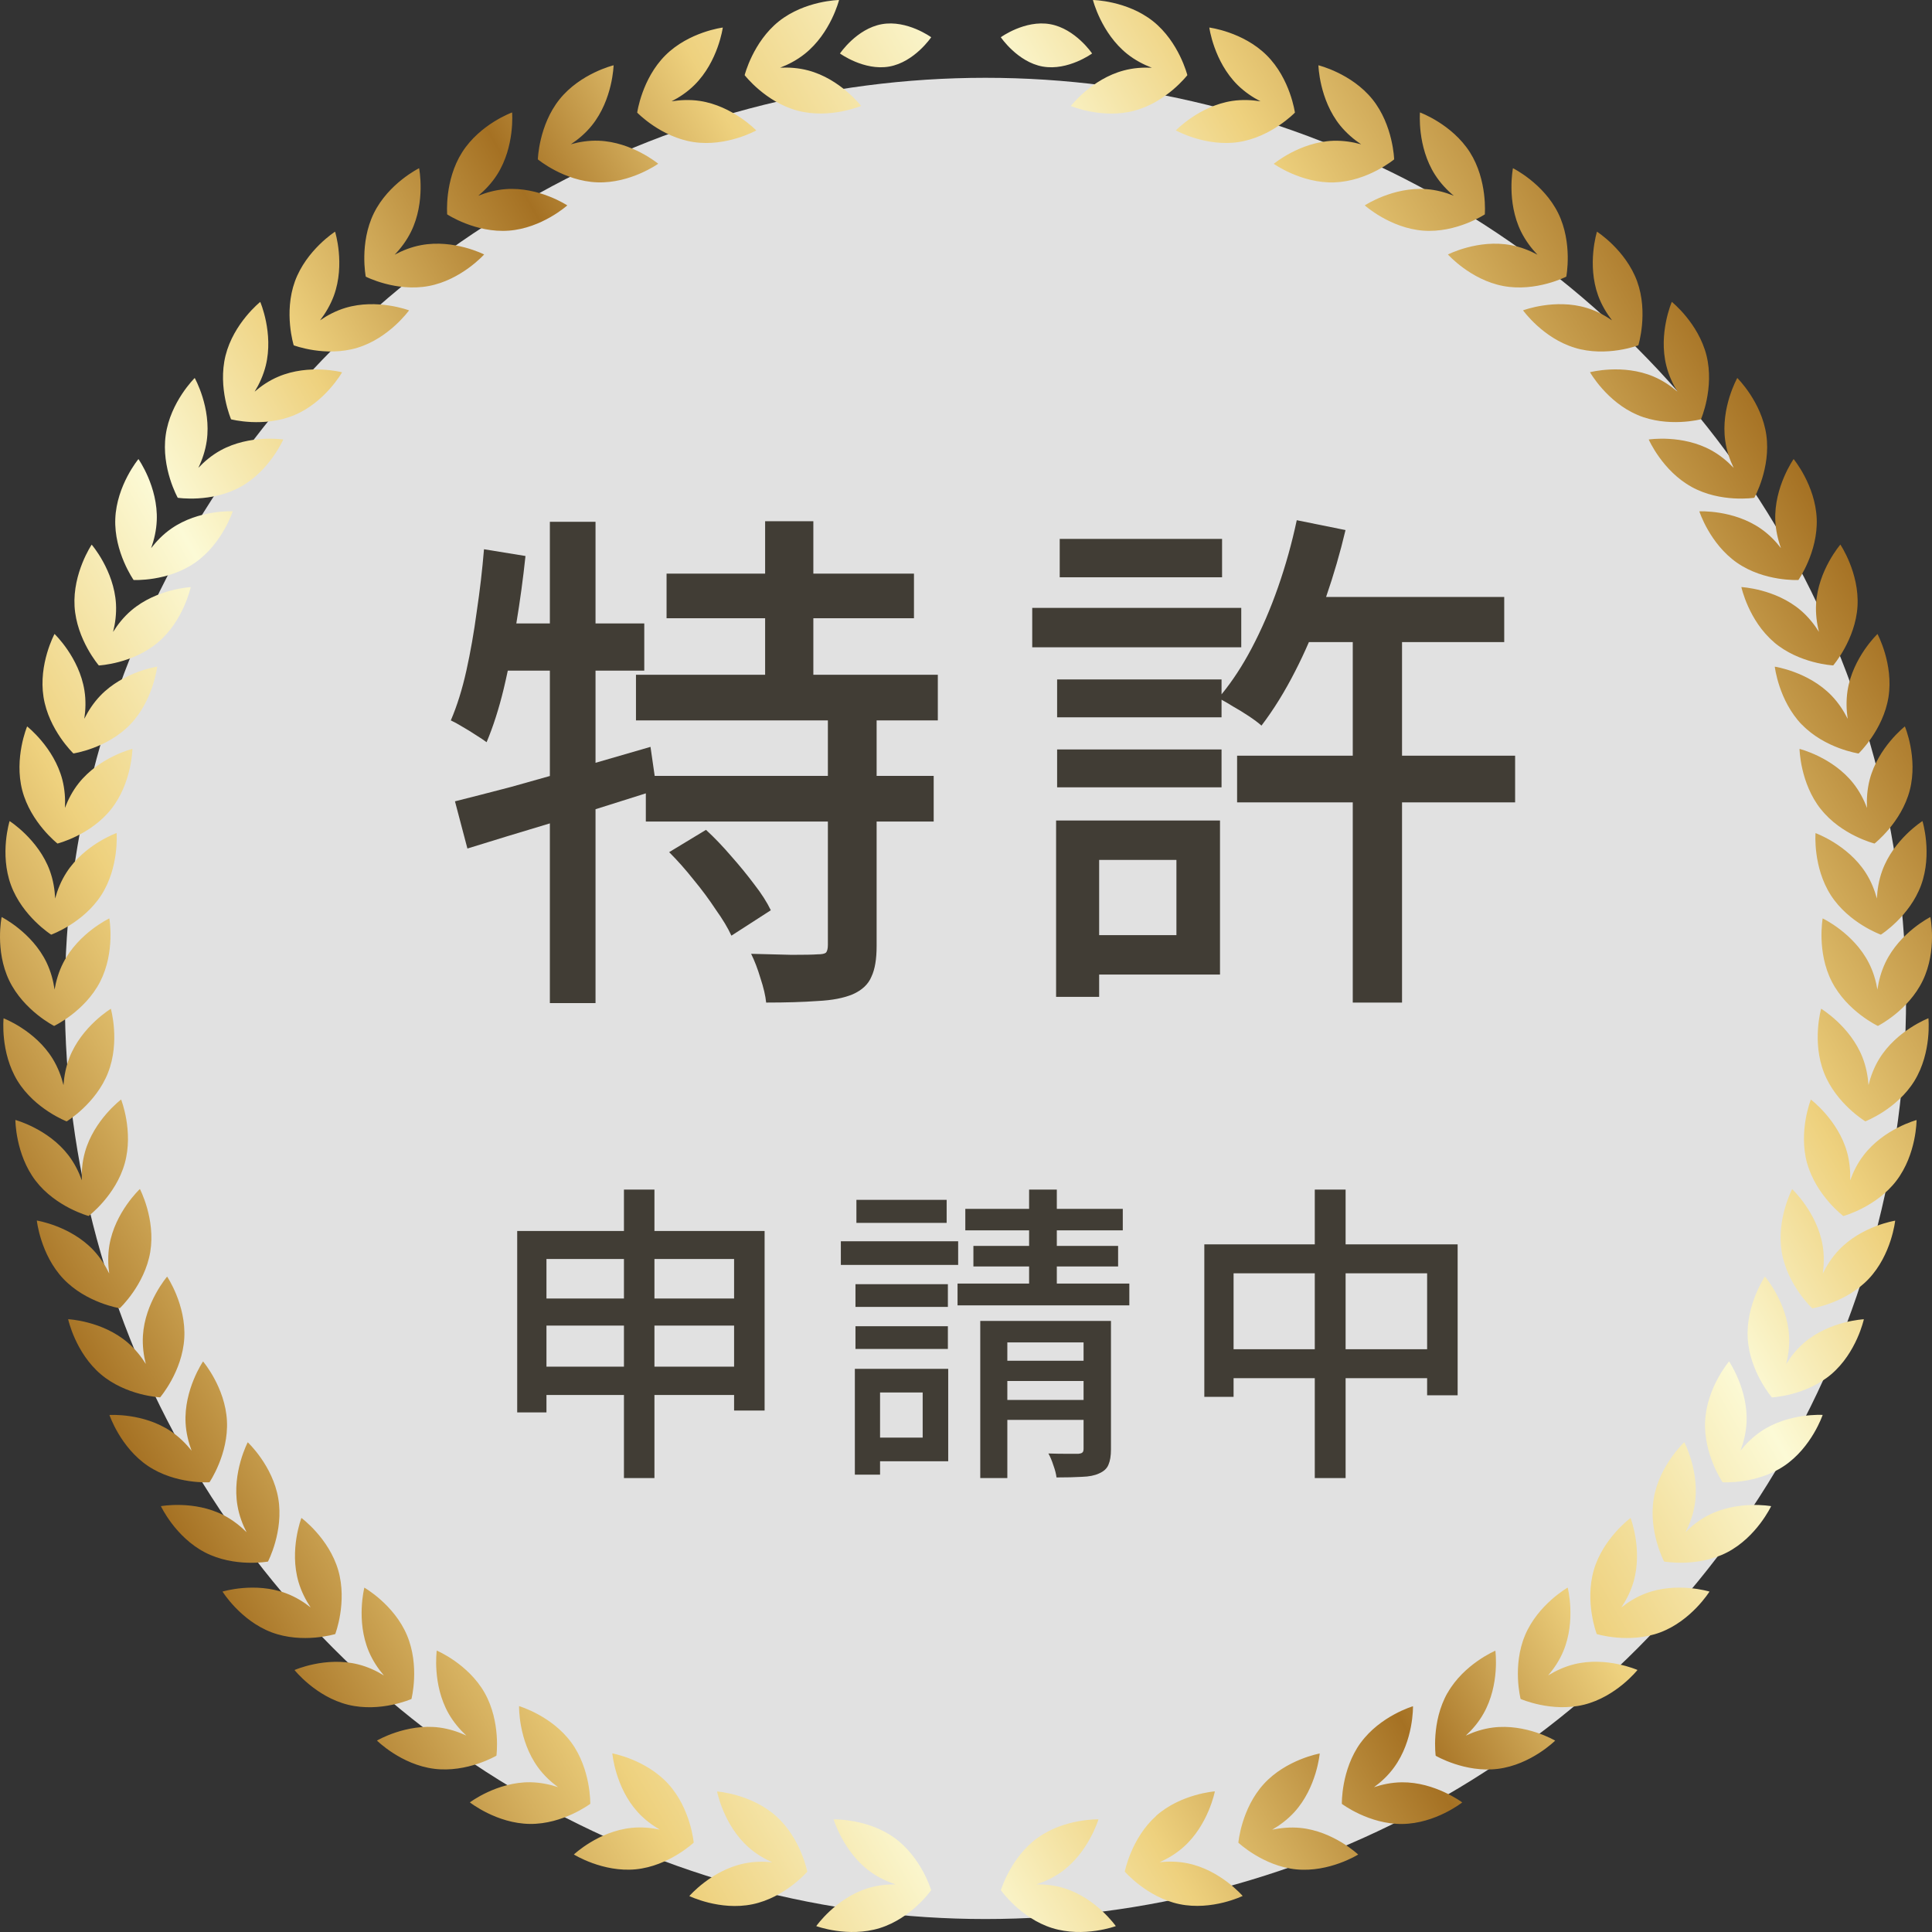 <svg width="149" height="149" viewBox="0 0 149 149" fill="none" xmlns="http://www.w3.org/2000/svg">
<rect x="0" y="0" width="149" height="149" fill="#333333" stroke="none"/>
<circle cx="76" cy="77" r="71" fill="white" fill-opacity="0.85"/>
<path d="M68.989 141.742C71.063 143.251 71.816 145.775 71.816 145.775C71.816 145.775 70.306 147.93 67.86 148.695C65.41 149.46 62.951 148.545 62.951 148.545C62.951 148.545 64.46 146.395 66.911 145.63C67.65 145.397 68.394 145.322 69.063 145.326C68.425 145.115 67.746 144.803 67.121 144.35C65.042 142.842 64.29 140.313 64.29 140.313C64.29 140.313 66.915 140.239 68.993 141.747L68.989 141.742ZM55.302 138.163C55.302 138.163 55.801 140.753 57.722 142.459C58.3 142.974 58.943 143.352 59.56 143.625C58.895 143.554 58.147 143.559 57.389 143.717C54.874 144.236 53.163 146.228 53.163 146.228C53.163 146.228 55.526 147.38 58.033 146.861C60.544 146.342 62.26 144.346 62.26 144.346C62.26 144.346 61.761 141.76 59.844 140.054C57.923 138.348 55.307 138.163 55.307 138.163H55.302ZM47.225 135.23C47.225 135.23 47.453 137.855 49.185 139.755C49.706 140.326 50.306 140.771 50.892 141.105C50.236 140.964 49.492 140.889 48.722 140.968C46.166 141.219 44.259 143.022 44.259 143.022C44.259 143.022 46.486 144.416 49.037 144.165C51.588 143.91 53.5 142.107 53.5 142.107C53.5 142.107 53.272 139.482 51.539 137.582C49.807 135.683 47.225 135.225 47.225 135.225V135.23ZM40.032 131.584C40.032 131.584 39.971 134.218 41.489 136.298C41.944 136.927 42.491 137.429 43.038 137.829C42.399 137.618 41.673 137.464 40.898 137.451C38.33 137.42 36.238 139.003 36.238 139.003C36.238 139.003 38.299 140.634 40.863 140.665C43.423 140.696 45.523 139.113 45.523 139.113C45.523 139.113 45.584 136.479 44.071 134.399C42.556 132.319 40.036 131.58 40.036 131.58L40.032 131.584ZM33.683 127.301C33.683 127.301 33.324 129.913 34.597 132.152C34.983 132.829 35.468 133.392 35.963 133.849C35.354 133.568 34.646 133.33 33.876 133.229C31.329 132.904 29.071 134.236 29.071 134.236C29.071 134.236 30.935 136.092 33.482 136.413C36.024 136.734 38.286 135.401 38.286 135.401C38.286 135.401 38.64 132.794 37.376 130.555C36.107 128.317 33.687 127.297 33.687 127.297L33.683 127.301ZM28.1 122.442C28.1 122.442 27.444 124.993 28.445 127.367C28.747 128.084 29.167 128.7 29.605 129.214C29.032 128.862 28.358 128.541 27.605 128.357C25.111 127.737 22.714 128.796 22.714 128.796C22.714 128.796 24.35 130.859 26.844 131.474C29.334 132.09 31.732 131.03 31.732 131.03C31.732 131.03 32.388 128.48 31.386 126.11C30.384 123.739 28.1 122.442 28.1 122.442ZM23.247 117.064C23.247 117.064 22.298 119.522 23.02 121.998C23.239 122.746 23.58 123.405 23.956 123.968C23.427 123.55 22.797 123.154 22.07 122.882C19.668 121.976 17.161 122.746 17.161 122.746C17.161 122.746 18.548 124.984 20.95 125.89C23.348 126.791 25.855 126.022 25.855 126.022C25.855 126.022 26.8 123.563 26.083 121.092C25.361 118.621 23.243 117.064 23.243 117.064H23.247ZM19.108 111.229C19.108 111.229 17.883 113.559 18.312 116.101C18.439 116.866 18.706 117.565 19.016 118.168C18.539 117.693 17.957 117.227 17.266 116.866C14.982 115.683 12.409 116.158 12.409 116.158C12.409 116.158 13.525 118.542 15.809 119.725C18.084 120.903 20.666 120.432 20.666 120.432C20.666 120.432 21.891 118.102 21.462 115.565C21.033 113.027 19.108 111.233 19.108 111.233V111.229ZM15.66 104.997C15.66 104.997 14.177 107.17 14.313 109.747C14.356 110.525 14.54 111.246 14.776 111.879C14.356 111.352 13.831 110.824 13.188 110.389C11.057 108.951 8.441 109.127 8.441 109.127C8.441 109.127 9.281 111.624 11.412 113.058C13.538 114.487 16.155 114.316 16.155 114.316C16.155 114.316 17.638 112.143 17.502 109.571C17.367 106.998 15.66 104.997 15.66 104.997ZM12.89 98.454C12.89 98.454 11.175 100.446 11.022 103.019C10.978 103.797 11.079 104.536 11.245 105.191C10.886 104.619 10.423 104.034 9.832 103.529C7.872 101.862 5.255 101.739 5.255 101.739C5.255 101.739 5.811 104.316 7.771 105.983C9.727 107.645 12.348 107.768 12.348 107.768C12.348 107.768 14.063 105.776 14.212 103.203C14.361 100.631 12.886 98.45 12.886 98.45L12.89 98.454ZM10.786 91.7C10.786 91.7 8.865 93.494 8.436 96.035C8.309 96.801 8.331 97.548 8.423 98.217C8.13 97.61 7.732 96.977 7.198 96.409C5.43 94.54 2.84 94.131 2.84 94.131C2.84 94.131 3.116 96.752 4.883 98.621C6.651 100.486 9.237 100.895 9.237 100.895C9.237 100.895 11.158 99.1 11.587 96.559C12.011 94.017 10.786 91.691 10.786 91.691V91.7ZM9.342 84.796C9.342 84.796 7.242 86.374 6.55 88.859C6.34 89.606 6.283 90.354 6.31 91.027C6.082 90.389 5.754 89.721 5.281 89.101C3.719 87.056 1.186 86.374 1.186 86.374C1.186 86.374 1.186 89.013 2.744 91.058C4.306 93.098 6.835 93.78 6.835 93.78C6.835 93.78 8.931 92.201 9.622 89.716C10.313 87.236 9.338 84.791 9.338 84.791L9.342 84.796ZM8.55 77.799C8.55 77.799 6.301 79.154 5.36 81.555C5.076 82.276 4.945 83.015 4.896 83.688C4.735 83.032 4.476 82.333 4.069 81.665C2.726 79.466 0.276 78.534 0.276 78.534C0.276 78.534 0.005 81.155 1.348 83.353C2.691 85.543 5.141 86.484 5.141 86.484C5.141 86.484 7.39 85.13 8.331 82.733C9.272 80.337 8.55 77.804 8.55 77.804V77.799ZM8.432 70.829C8.432 70.829 6.06 71.951 4.883 74.242C4.529 74.932 4.323 75.653 4.209 76.317C4.113 75.649 3.925 74.928 3.588 74.224C2.468 71.902 0.127 70.724 0.127 70.724C0.127 70.724 -0.407 73.305 0.713 75.627C1.834 77.94 4.174 79.123 4.174 79.123C4.174 79.123 6.546 78.002 7.723 75.711C8.896 73.419 8.432 70.829 8.432 70.829ZM8.988 64.246C8.988 64.246 6.515 65.126 5.124 67.294C4.704 67.945 4.428 68.644 4.253 69.295C4.223 68.622 4.109 67.883 3.842 67.149C2.958 64.73 0.74 63.323 0.74 63.323C0.74 63.323 -0.044 65.838 0.845 68.261C1.733 70.675 3.947 72.083 3.947 72.083C3.947 72.083 6.415 71.199 7.811 69.035C9.202 66.876 8.992 64.246 8.992 64.246H8.988ZM10.213 57.752C10.213 57.752 7.666 58.385 6.069 60.403C5.588 61.01 5.246 61.678 5.01 62.307C5.045 61.634 5.001 60.887 4.809 60.135C4.161 57.637 2.092 56.023 2.092 56.023C2.092 56.023 1.072 58.451 1.715 60.948C2.363 63.437 4.433 65.056 4.433 65.056C4.433 65.056 6.975 64.418 8.572 62.404C10.169 60.39 10.213 57.756 10.213 57.756V57.752ZM12.125 51.41C12.125 51.41 9.53 51.793 7.745 53.644C7.207 54.203 6.804 54.832 6.502 55.434C6.603 54.766 6.634 54.018 6.511 53.248C6.108 50.702 4.205 48.891 4.205 48.891C4.205 48.891 2.954 51.208 3.356 53.754C3.759 56.296 5.662 58.108 5.662 58.108C5.662 58.108 8.257 57.725 10.042 55.874C11.823 54.023 12.125 51.406 12.125 51.406V51.41ZM14.706 45.28C14.706 45.28 12.085 45.408 10.13 47.075C9.539 47.576 9.079 48.165 8.721 48.737C8.887 48.081 8.988 47.343 8.944 46.564C8.791 43.992 7.071 42.004 7.071 42.004C7.071 42.004 5.601 44.185 5.75 46.762C5.903 49.33 7.622 51.322 7.622 51.322C7.622 51.322 10.243 51.195 12.199 49.528C14.155 47.866 14.706 45.289 14.706 45.289V45.28ZM17.953 39.432C17.953 39.432 15.332 39.295 13.223 40.76C12.584 41.2 12.068 41.74 11.657 42.273C11.884 41.639 12.059 40.909 12.09 40.131C12.195 37.554 10.677 35.404 10.677 35.404C10.677 35.404 8.996 37.426 8.891 40.008C8.791 42.58 10.305 44.731 10.305 44.731C10.305 44.731 12.921 44.867 15.034 43.403C17.143 41.943 17.949 39.432 17.949 39.432H17.953ZM21.847 33.895C21.847 33.895 19.257 33.495 17.008 34.735C16.33 35.109 15.761 35.593 15.297 36.081C15.59 35.474 15.835 34.766 15.945 33.997C16.308 31.442 15.017 29.151 15.017 29.151C15.017 29.151 13.14 30.993 12.781 33.548C12.422 36.094 13.709 38.39 13.709 38.39C13.709 38.39 16.299 38.79 18.548 37.55C20.793 36.31 21.847 33.895 21.847 33.895ZM26.376 28.711C26.376 28.711 23.842 28.042 21.475 29.045C20.762 29.344 20.145 29.766 19.638 30.206C19.992 29.63 20.307 28.953 20.495 28.201C21.116 25.699 20.071 23.284 20.071 23.284C20.071 23.284 18.019 24.92 17.393 27.427C16.776 29.924 17.822 32.339 17.822 32.339C17.822 32.339 20.36 33.007 22.722 32.005C25.085 31.006 26.38 28.715 26.38 28.715L26.376 28.711ZM31.543 23.935C31.543 23.935 29.093 23.003 26.634 23.746C25.895 23.97 25.238 24.322 24.683 24.705C25.094 24.173 25.479 23.531 25.75 22.801C26.634 20.378 25.842 17.867 25.842 17.867C25.842 17.867 23.628 19.278 22.744 21.701C21.869 24.12 22.652 26.631 22.652 26.631C22.652 26.631 25.103 27.563 27.562 26.82C30.012 26.077 31.543 23.94 31.543 23.94V23.935ZM37.341 19.626C37.341 19.626 35.004 18.43 32.48 18.905C31.718 19.045 31.027 19.327 30.436 19.643C30.904 19.16 31.355 18.566 31.701 17.867C32.839 15.554 32.322 12.972 32.322 12.972C32.322 12.972 29.968 14.133 28.831 16.446C27.702 18.755 28.209 21.336 28.209 21.336C28.209 21.336 30.546 22.532 33.066 22.058C35.582 21.587 37.337 19.626 37.337 19.626H37.341ZM43.751 15.84C43.751 15.84 41.559 14.393 38.999 14.586C38.229 14.643 37.512 14.846 36.886 15.096C37.402 14.665 37.919 14.125 38.339 13.469C39.721 11.297 39.494 8.672 39.494 8.672C39.494 8.672 37.03 9.564 35.643 11.741C34.265 13.909 34.488 16.534 34.488 16.534C34.488 16.534 36.68 17.981 39.24 17.788C41.791 17.599 43.747 15.844 43.747 15.844L43.751 15.84ZM50.765 12.629C50.765 12.629 48.743 10.95 46.179 10.853C45.405 10.822 44.67 10.945 44.027 11.126C44.587 10.756 45.16 10.277 45.646 9.674C47.26 7.669 47.322 5.035 47.322 5.035C47.322 5.035 44.77 5.651 43.156 7.656C41.55 9.657 41.48 12.291 41.48 12.291C41.48 12.291 43.502 13.971 46.066 14.063C48.625 14.155 50.761 12.629 50.761 12.629H50.765ZM58.322 10.057C58.322 10.057 56.501 8.162 53.964 7.783C53.198 7.669 52.454 7.709 51.793 7.814C52.393 7.506 53.014 7.097 53.565 6.548C55.39 4.736 55.744 2.124 55.744 2.124C55.744 2.124 53.141 2.449 51.316 4.266C49.501 6.077 49.142 8.685 49.142 8.685C49.142 8.685 50.962 10.58 53.504 10.958C56.038 11.337 58.33 10.057 58.33 10.057H58.322ZM66.412 8.17C66.412 8.17 64.806 6.086 62.325 5.431C61.577 5.233 60.833 5.189 60.164 5.22C60.794 4.982 61.454 4.639 62.063 4.156C64.075 2.555 64.71 0 64.71 0C64.71 0 62.089 0.04 60.072 1.64C58.068 3.241 57.429 5.796 57.429 5.796C57.429 5.796 59.035 7.88 61.516 8.535C63.992 9.191 66.407 8.17 66.407 8.17H66.412ZM71.816 2.872C71.816 2.872 69.952 1.517 68.009 1.865C66.066 2.212 64.78 4.125 64.78 4.125C64.78 4.125 66.644 5.479 68.587 5.132C70.529 4.784 71.816 2.872 71.816 2.872ZM80.015 141.742C77.941 143.251 77.189 145.775 77.189 145.775C77.189 145.775 78.698 147.93 81.144 148.695C83.594 149.46 86.054 148.545 86.054 148.545C86.054 148.545 84.544 146.395 82.094 145.63C81.354 145.397 80.61 145.322 79.941 145.326C80.58 145.115 81.254 144.803 81.884 144.35C83.962 142.842 84.715 140.313 84.715 140.313C84.715 140.313 82.094 140.239 80.015 141.747V141.742ZM89.165 140.049C87.248 141.756 86.745 144.341 86.745 144.341C86.745 144.341 88.46 146.333 90.967 146.852C93.479 147.371 95.837 146.219 95.837 146.219C95.837 146.219 94.126 144.227 91.611 143.708C90.849 143.55 90.105 143.545 89.436 143.616C90.053 143.343 90.692 142.965 91.273 142.45C93.194 140.744 93.693 138.154 93.693 138.154C93.693 138.154 91.077 138.339 89.156 140.045L89.165 140.049ZM97.465 137.587C95.732 139.487 95.505 142.112 95.505 142.112C95.505 142.112 97.417 143.915 99.968 144.17C102.519 144.42 104.746 143.026 104.746 143.026C104.746 143.026 102.838 141.224 100.283 140.973C99.513 140.898 98.769 140.973 98.112 141.109C98.699 140.771 99.294 140.331 99.819 139.759C101.552 137.86 101.779 135.234 101.779 135.234C101.779 135.234 99.193 135.692 97.46 137.591L97.465 137.587ZM104.938 134.403C103.424 136.483 103.486 139.117 103.486 139.117C103.486 139.117 105.581 140.7 108.146 140.669C110.71 140.639 112.77 139.007 112.77 139.007C112.77 139.007 110.675 137.429 108.111 137.455C107.336 137.464 106.605 137.618 105.967 137.833C106.513 137.433 107.06 136.932 107.515 136.303C109.034 134.223 108.973 131.589 108.973 131.589C108.973 131.589 106.457 132.328 104.938 134.408V134.403ZM111.633 130.56C110.364 132.798 110.723 135.406 110.723 135.406C110.723 135.406 112.985 136.738 115.527 136.417C118.074 136.096 119.938 134.24 119.938 134.24C119.938 134.24 117.68 132.908 115.133 133.233C114.363 133.33 113.659 133.568 113.046 133.853C113.541 133.396 114.031 132.833 114.411 132.156C115.685 129.918 115.326 127.306 115.326 127.306C115.326 127.306 112.906 128.326 111.637 130.564L111.633 130.56ZM117.619 126.105C116.617 128.475 117.273 131.026 117.273 131.026C117.273 131.026 119.675 132.086 122.16 131.47C124.65 130.854 126.286 128.792 126.286 128.792C126.286 128.792 123.889 127.732 121.399 128.352C120.646 128.541 119.973 128.858 119.399 129.21C119.837 128.695 120.257 128.08 120.559 127.363C121.561 124.988 120.905 122.438 120.905 122.438C120.905 122.438 118.621 123.735 117.619 126.105ZM122.917 121.092C122.2 123.563 123.145 126.022 123.145 126.022C123.145 126.022 125.652 126.791 128.05 125.89C130.452 124.984 131.839 122.746 131.839 122.746C131.839 122.746 129.336 121.976 126.93 122.882C126.203 123.154 125.573 123.55 125.044 123.968C125.42 123.405 125.761 122.746 125.98 121.998C126.702 119.522 125.753 117.068 125.753 117.068C125.753 117.068 123.635 118.625 122.913 121.096L122.917 121.092ZM127.542 115.56C127.113 118.102 128.339 120.428 128.339 120.428C128.339 120.428 130.92 120.899 133.195 119.725C135.475 118.546 136.595 116.158 136.595 116.158C136.595 116.158 134.018 115.688 131.738 116.866C131.047 117.222 130.465 117.688 129.992 118.163C130.299 117.561 130.566 116.866 130.693 116.097C131.126 113.555 129.896 111.224 129.896 111.224C129.896 111.224 127.971 113.018 127.542 115.556V115.56ZM131.502 109.571C131.366 112.143 132.85 114.316 132.85 114.316C132.85 114.316 135.466 114.487 137.597 113.054C139.728 111.62 140.568 109.122 140.568 109.122C140.568 109.122 137.956 108.951 135.821 110.384C135.177 110.82 134.652 111.347 134.232 111.875C134.469 111.242 134.652 110.521 134.696 109.742C134.836 107.17 133.349 104.993 133.349 104.993C133.349 104.993 131.642 106.994 131.506 109.566L131.502 109.571ZM134.788 103.208C134.937 105.78 136.652 107.772 136.652 107.772C136.652 107.772 139.269 107.649 141.229 105.987C143.189 104.32 143.745 101.743 143.745 101.743C143.745 101.743 141.128 101.867 139.168 103.529C138.577 104.034 138.113 104.619 137.755 105.191C137.921 104.536 138.022 103.797 137.978 103.019C137.829 100.446 136.114 98.45 136.114 98.45C136.114 98.45 134.639 100.631 134.788 103.203V103.208ZM137.413 96.568C137.842 99.109 139.763 100.903 139.763 100.903C139.763 100.903 142.353 100.495 144.117 98.63C145.884 96.761 146.16 94.14 146.16 94.14C146.16 94.14 143.57 94.545 141.802 96.418C141.268 96.985 140.87 97.614 140.577 98.225C140.669 97.557 140.695 96.809 140.564 96.044C140.135 93.503 138.214 91.709 138.214 91.709C138.214 91.709 136.985 94.039 137.413 96.576V96.568ZM139.374 89.721C140.065 92.201 142.161 93.784 142.161 93.784C142.161 93.784 144.694 93.102 146.252 91.062C147.814 89.013 147.81 86.379 147.81 86.379C147.81 86.379 145.276 87.056 143.719 89.105C143.246 89.725 142.918 90.394 142.69 91.031C142.712 90.354 142.655 89.611 142.45 88.863C141.758 86.379 139.658 84.8 139.658 84.8C139.658 84.8 138.682 87.245 139.369 89.725L139.374 89.721ZM140.669 82.729C141.61 85.126 143.859 86.48 143.859 86.48C143.859 86.48 146.309 85.543 147.652 83.349C148.995 81.15 148.724 78.529 148.724 78.529C148.724 78.529 146.274 79.466 144.931 81.66C144.524 82.324 144.265 83.023 144.104 83.683C144.055 83.01 143.924 82.272 143.64 81.55C142.699 79.149 140.45 77.795 140.45 77.795C140.45 77.795 139.728 80.328 140.669 82.725V82.729ZM141.277 75.711C142.454 78.002 144.826 79.123 144.826 79.123C144.826 79.123 147.171 77.945 148.287 75.627C149.407 73.305 148.873 70.724 148.873 70.724C148.873 70.724 146.528 71.902 145.412 74.224C145.075 74.928 144.887 75.649 144.79 76.317C144.677 75.653 144.475 74.932 144.117 74.242C142.94 71.951 140.568 70.829 140.568 70.829C140.568 70.829 140.1 73.424 141.277 75.711ZM141.194 69.035C142.585 71.199 145.057 72.083 145.057 72.083C145.057 72.083 147.276 70.675 148.16 68.261C149.044 65.838 148.265 63.323 148.265 63.323C148.265 63.323 146.046 64.726 145.162 67.149C144.896 67.879 144.782 68.618 144.751 69.295C144.572 68.644 144.3 67.949 143.88 67.298C142.485 65.135 140.017 64.251 140.017 64.251C140.017 64.251 139.807 66.876 141.198 69.04L141.194 69.035ZM140.428 62.404C142.025 64.422 144.567 65.056 144.567 65.056C144.567 65.056 146.637 63.437 147.285 60.948C147.932 58.451 146.908 56.023 146.908 56.023C146.908 56.023 144.839 57.637 144.191 60.135C143.999 60.891 143.95 61.634 143.99 62.312C143.749 61.683 143.408 61.014 142.927 60.407C141.329 58.389 138.783 57.756 138.783 57.756C138.783 57.756 138.827 60.39 140.424 62.404H140.428ZM138.962 55.878C140.748 57.73 143.338 58.112 143.338 58.112C143.338 58.112 145.241 56.3 145.644 53.759C146.046 51.208 144.795 48.895 144.795 48.895C144.795 48.895 142.892 50.702 142.489 53.253C142.371 54.023 142.397 54.77 142.498 55.438C142.196 54.836 141.793 54.207 141.255 53.649C139.47 51.797 136.875 51.415 136.875 51.415C136.875 51.415 137.177 54.036 138.958 55.883L138.962 55.878ZM136.805 49.524C138.761 51.191 141.382 51.318 141.382 51.318C141.382 51.318 143.097 49.326 143.255 46.758C143.408 44.181 141.933 42 141.933 42C141.933 42 140.214 43.987 140.061 46.56C140.017 47.338 140.117 48.077 140.284 48.732C139.925 48.161 139.465 47.576 138.875 47.07C136.919 45.404 134.298 45.276 134.298 45.276C134.298 45.276 134.854 47.853 136.805 49.515V49.524ZM133.965 43.403C136.079 44.867 138.695 44.731 138.695 44.731C138.695 44.731 140.209 42.58 140.109 40.008C140.004 37.426 138.328 35.404 138.328 35.404C138.328 35.404 136.814 37.554 136.915 40.131C136.95 40.909 137.12 41.635 137.352 42.273C136.941 41.74 136.425 41.204 135.786 40.764C133.672 39.3 131.056 39.436 131.056 39.436C131.056 39.436 131.861 41.943 133.97 43.407L133.965 43.403ZM130.456 37.55C132.705 38.794 135.296 38.39 135.296 38.39C135.296 38.39 136.582 36.094 136.223 33.548C135.86 30.993 133.983 29.151 133.983 29.151C133.983 29.151 132.692 31.442 133.055 33.997C133.165 34.766 133.41 35.474 133.703 36.081C133.239 35.593 132.67 35.109 131.992 34.735C129.743 33.491 127.153 33.895 127.153 33.895C127.153 33.895 128.207 36.31 130.452 37.545L130.456 37.55ZM126.282 32C128.645 33.003 131.183 32.334 131.183 32.334C131.183 32.334 132.228 29.92 131.611 27.422C130.986 24.92 128.934 23.28 128.934 23.28C128.934 23.28 127.884 25.694 128.509 28.196C128.697 28.953 129.017 29.625 129.367 30.202C128.855 29.766 128.242 29.344 127.525 29.041C125.162 28.038 122.624 28.706 122.624 28.706C122.624 28.706 123.919 30.997 126.282 31.996V32ZM121.443 26.82C123.897 27.567 126.352 26.631 126.352 26.631C126.352 26.631 127.135 24.12 126.26 21.701C125.376 19.278 123.162 17.867 123.162 17.867C123.162 17.867 122.375 20.378 123.254 22.801C123.521 23.531 123.911 24.168 124.322 24.705C123.766 24.327 123.11 23.97 122.37 23.746C119.916 23.003 117.461 23.935 117.461 23.935C117.461 23.935 118.992 26.077 121.443 26.816V26.82ZM115.934 22.058C118.459 22.532 120.795 21.336 120.795 21.336C120.795 21.336 121.303 18.751 120.174 16.446C119.036 14.133 116.682 12.972 116.682 12.972C116.682 12.972 116.17 15.554 117.308 17.867C117.654 18.562 118.104 19.155 118.572 19.643C117.982 19.327 117.29 19.045 116.529 18.905C114.004 18.43 111.668 19.626 111.668 19.626C111.668 19.626 113.418 21.587 115.938 22.058H115.934ZM109.76 17.788C112.32 17.981 114.512 16.534 114.512 16.534C114.512 16.534 114.735 13.909 113.361 11.741C111.974 9.569 109.511 8.672 109.511 8.672C109.511 8.672 109.283 11.297 110.666 13.469C111.086 14.125 111.598 14.665 112.119 15.096C111.497 14.846 110.78 14.643 110.005 14.586C107.445 14.393 105.253 15.84 105.253 15.84C105.253 15.84 107.209 17.594 109.764 17.788H109.76ZM102.934 14.063C105.498 13.971 107.52 12.291 107.52 12.291C107.52 12.291 107.45 9.657 105.844 7.656C104.225 5.651 101.679 5.035 101.679 5.035C101.679 5.035 101.74 7.669 103.354 9.674C103.844 10.277 104.413 10.756 104.973 11.13C104.326 10.95 103.591 10.831 102.821 10.857C100.256 10.95 98.235 12.634 98.235 12.634C98.235 12.634 100.37 14.16 102.93 14.067L102.934 14.063ZM95.505 10.958C98.043 10.58 99.867 8.685 99.867 8.685C99.867 8.685 99.513 6.077 97.692 4.266C95.864 2.449 93.264 2.124 93.264 2.124C93.264 2.124 93.614 4.736 95.439 6.548C95.99 7.093 96.612 7.506 97.211 7.814C96.55 7.709 95.802 7.669 95.041 7.783C92.503 8.162 90.683 10.057 90.683 10.057C90.683 10.057 92.976 11.337 95.509 10.958H95.505ZM87.484 8.535C89.97 7.88 91.571 5.796 91.571 5.796C91.571 5.796 90.932 3.241 88.928 1.64C86.911 0.04 84.29 0 84.29 0C84.29 0 84.925 2.555 86.933 4.16C87.541 4.644 88.202 4.982 88.832 5.224C88.162 5.193 87.419 5.233 86.671 5.435C84.19 6.09 82.584 8.175 82.584 8.175C82.584 8.175 84.999 9.195 87.476 8.54L87.484 8.535ZM80.418 5.132C82.361 5.479 84.225 4.125 84.225 4.125C84.225 4.125 82.938 2.212 80.991 1.865C79.048 1.517 77.184 2.872 77.184 2.872C77.184 2.872 78.475 4.784 80.413 5.132H80.418Z" fill="url(#paint0_linear_548_24)"/>
<path d="M103.776 95.968H112.416V107.608H110.063V106.288H103.776V113.992H101.399V106.288H95.136V107.728H92.88V95.968H101.399V91.744H103.776V95.968ZM95.136 104.056H101.399V98.2H95.136V104.056ZM103.776 104.056H110.063V98.2H103.776V104.056Z" fill="#413D35"/>
<path d="M85.68 101.872V111.784C85.68 112.28 85.615 112.672 85.487 112.96C85.375 113.248 85.136 113.472 84.768 113.632C84.432 113.792 83.991 113.88 83.447 113.896C82.903 113.928 82.247 113.944 81.48 113.944C81.448 113.672 81.367 113.36 81.239 113.008C81.127 112.656 80.999 112.351 80.856 112.096C81.367 112.112 81.84 112.12 82.272 112.12H83.159C83.319 112.104 83.424 112.072 83.472 112.024C83.536 111.976 83.567 111.88 83.567 111.736V109.504H77.688V113.992H75.6V101.872H85.68ZM73.128 105.568V112.696H67.872V113.728H65.928V105.568H73.128ZM67.872 110.872H71.159V107.392H67.872V110.872ZM77.688 106.504V107.968H83.567V106.504H77.688ZM77.688 103.528V104.944H83.567V103.528H77.688ZM73.103 104.032H65.976V102.28H73.103V104.032ZM73.103 100.792H65.976V99.04H73.103V100.792ZM81.504 93.232H86.592V94.888H81.504V96.088H86.231V97.672H81.504V98.992H87.096V100.672H73.848V98.992H79.367V97.672H75.071V96.088H79.367V94.888H74.447V93.232H79.367V91.744H81.504V93.232ZM73.895 97.552H64.848V95.728H73.895V97.552ZM73.008 94.312H66.048V92.536H73.008V94.312Z" fill="#413D35"/>
<path d="M50.472 94.936H58.968V108.784H56.615V107.584H50.472V113.992H48.12V107.584H42.144V108.928H39.888V94.936H48.12V91.744H50.472V94.936ZM42.144 102.232V105.4H48.12V102.232H42.144ZM50.472 102.232V105.4H56.615V102.232H50.472ZM42.144 100.144H48.12V97.096H42.144V100.144ZM50.472 100.144H56.615V97.096H50.472V100.144Z" fill="#413D35"/>
<path d="M103.769 40.88C103.357 42.622 102.856 44.342 102.27 46.04H116.009V49.52H108.128V58.28H116.849V61.88H108.128V77.32H104.328V61.88H95.408V58.28H104.328V49.52H100.945C100.611 50.294 100.26 51.04 99.889 51.76C99.089 53.333 98.221 54.733 97.288 55.96C97.048 55.747 96.728 55.507 96.328 55.24C95.928 54.974 95.515 54.72 95.089 54.48C94.764 54.278 94.471 54.105 94.208 53.964V55.32H81.528V52.4H94.208V53.55C95.048 52.522 95.822 51.339 96.528 50C97.302 48.533 97.982 46.96 98.568 45.28C99.155 43.6 99.635 41.88 100.009 40.12L103.769 40.88ZM94.089 63.28V75.16H84.769V76.88H81.448V63.28H94.089ZM84.769 72.12H90.728V66.32H84.769V72.12ZM94.208 60.72H81.528V57.8H94.208V60.72ZM95.728 49.92H79.608V46.88H95.728V49.92ZM94.248 44.52H81.728V41.56H94.248V44.52Z" fill="#413D35"/>
<path d="M62.727 44.24H70.487V47.68H62.727V52.04H72.327V55.56H67.607V59.84H72.008V63.36H67.607V72.96C67.607 73.973 67.475 74.76 67.208 75.32C66.968 75.907 66.487 76.36 65.768 76.68C65.074 76.973 64.168 77.147 63.048 77.2C61.955 77.28 60.634 77.32 59.088 77.32C59.035 76.787 58.887 76.16 58.648 75.44C58.434 74.721 58.194 74.094 57.928 73.56C59.048 73.587 60.088 73.613 61.048 73.639C62.034 73.639 62.701 73.627 63.048 73.6C63.367 73.6 63.581 73.56 63.688 73.48C63.794 73.374 63.848 73.173 63.848 72.88V63.36H49.808V61.185C48.525 61.593 47.231 62.001 45.928 62.409V77.36H42.407V63.501C40.061 64.204 37.941 64.85 36.048 65.44L35.088 61.8C36.368 61.48 37.821 61.106 39.447 60.68C40.407 60.416 41.394 60.138 42.407 59.847V51.72H39.162C39.061 52.196 38.958 52.663 38.848 53.12C38.474 54.667 38.034 56.04 37.527 57.24C37.314 57.08 37.034 56.893 36.688 56.68C36.368 56.466 36.021 56.253 35.648 56.04C35.301 55.827 35.008 55.667 34.768 55.56C35.248 54.44 35.648 53.16 35.968 51.72C36.288 50.28 36.554 48.76 36.768 47.16C37.008 45.56 37.194 43.96 37.327 42.36L40.527 42.88C40.343 44.613 40.108 46.347 39.82 48.08H42.407V40.24H45.928V48.08H49.688V51.72H45.928V58.829C47.341 58.419 48.755 58.01 50.168 57.6L50.491 59.84H63.848V55.56H49.048V52.04H59.008V47.68H51.407V44.24H59.008V40.2H62.727V44.24ZM54.447 64C55.087 64.587 55.727 65.253 56.367 66C57.007 66.72 57.608 67.453 58.168 68.2C58.728 68.92 59.154 69.587 59.447 70.2L56.407 72.16C56.141 71.573 55.741 70.907 55.208 70.16C54.701 69.387 54.127 68.613 53.487 67.84C52.874 67.067 52.247 66.359 51.607 65.72L54.447 64Z" fill="#413D35"/>
<defs>
<linearGradient id="paint0_linear_548_24" x1="10.051" y1="112.161" x2="139.722" y2="37.671" gradientUnits="userSpaceOnUse">
<stop stop-color="#A57123"/>
<stop offset="0.09" stop-color="#D6B160"/>
<stop offset="0.14" stop-color="#EED17E"/>
<stop offset="0.26" stop-color="#FCFAD6"/>
<stop offset="0.36" stop-color="#EED17E"/>
<stop offset="0.5" stop-color="#A57123"/>
<stop offset="0.57" stop-color="#D6B160"/>
<stop offset="0.61" stop-color="#EED17E"/>
<stop offset="0.74" stop-color="#FCFAD6"/>
<stop offset="0.84" stop-color="#EED17E"/>
<stop offset="1" stop-color="#A57123"/>
</linearGradient>
</defs>
</svg>
